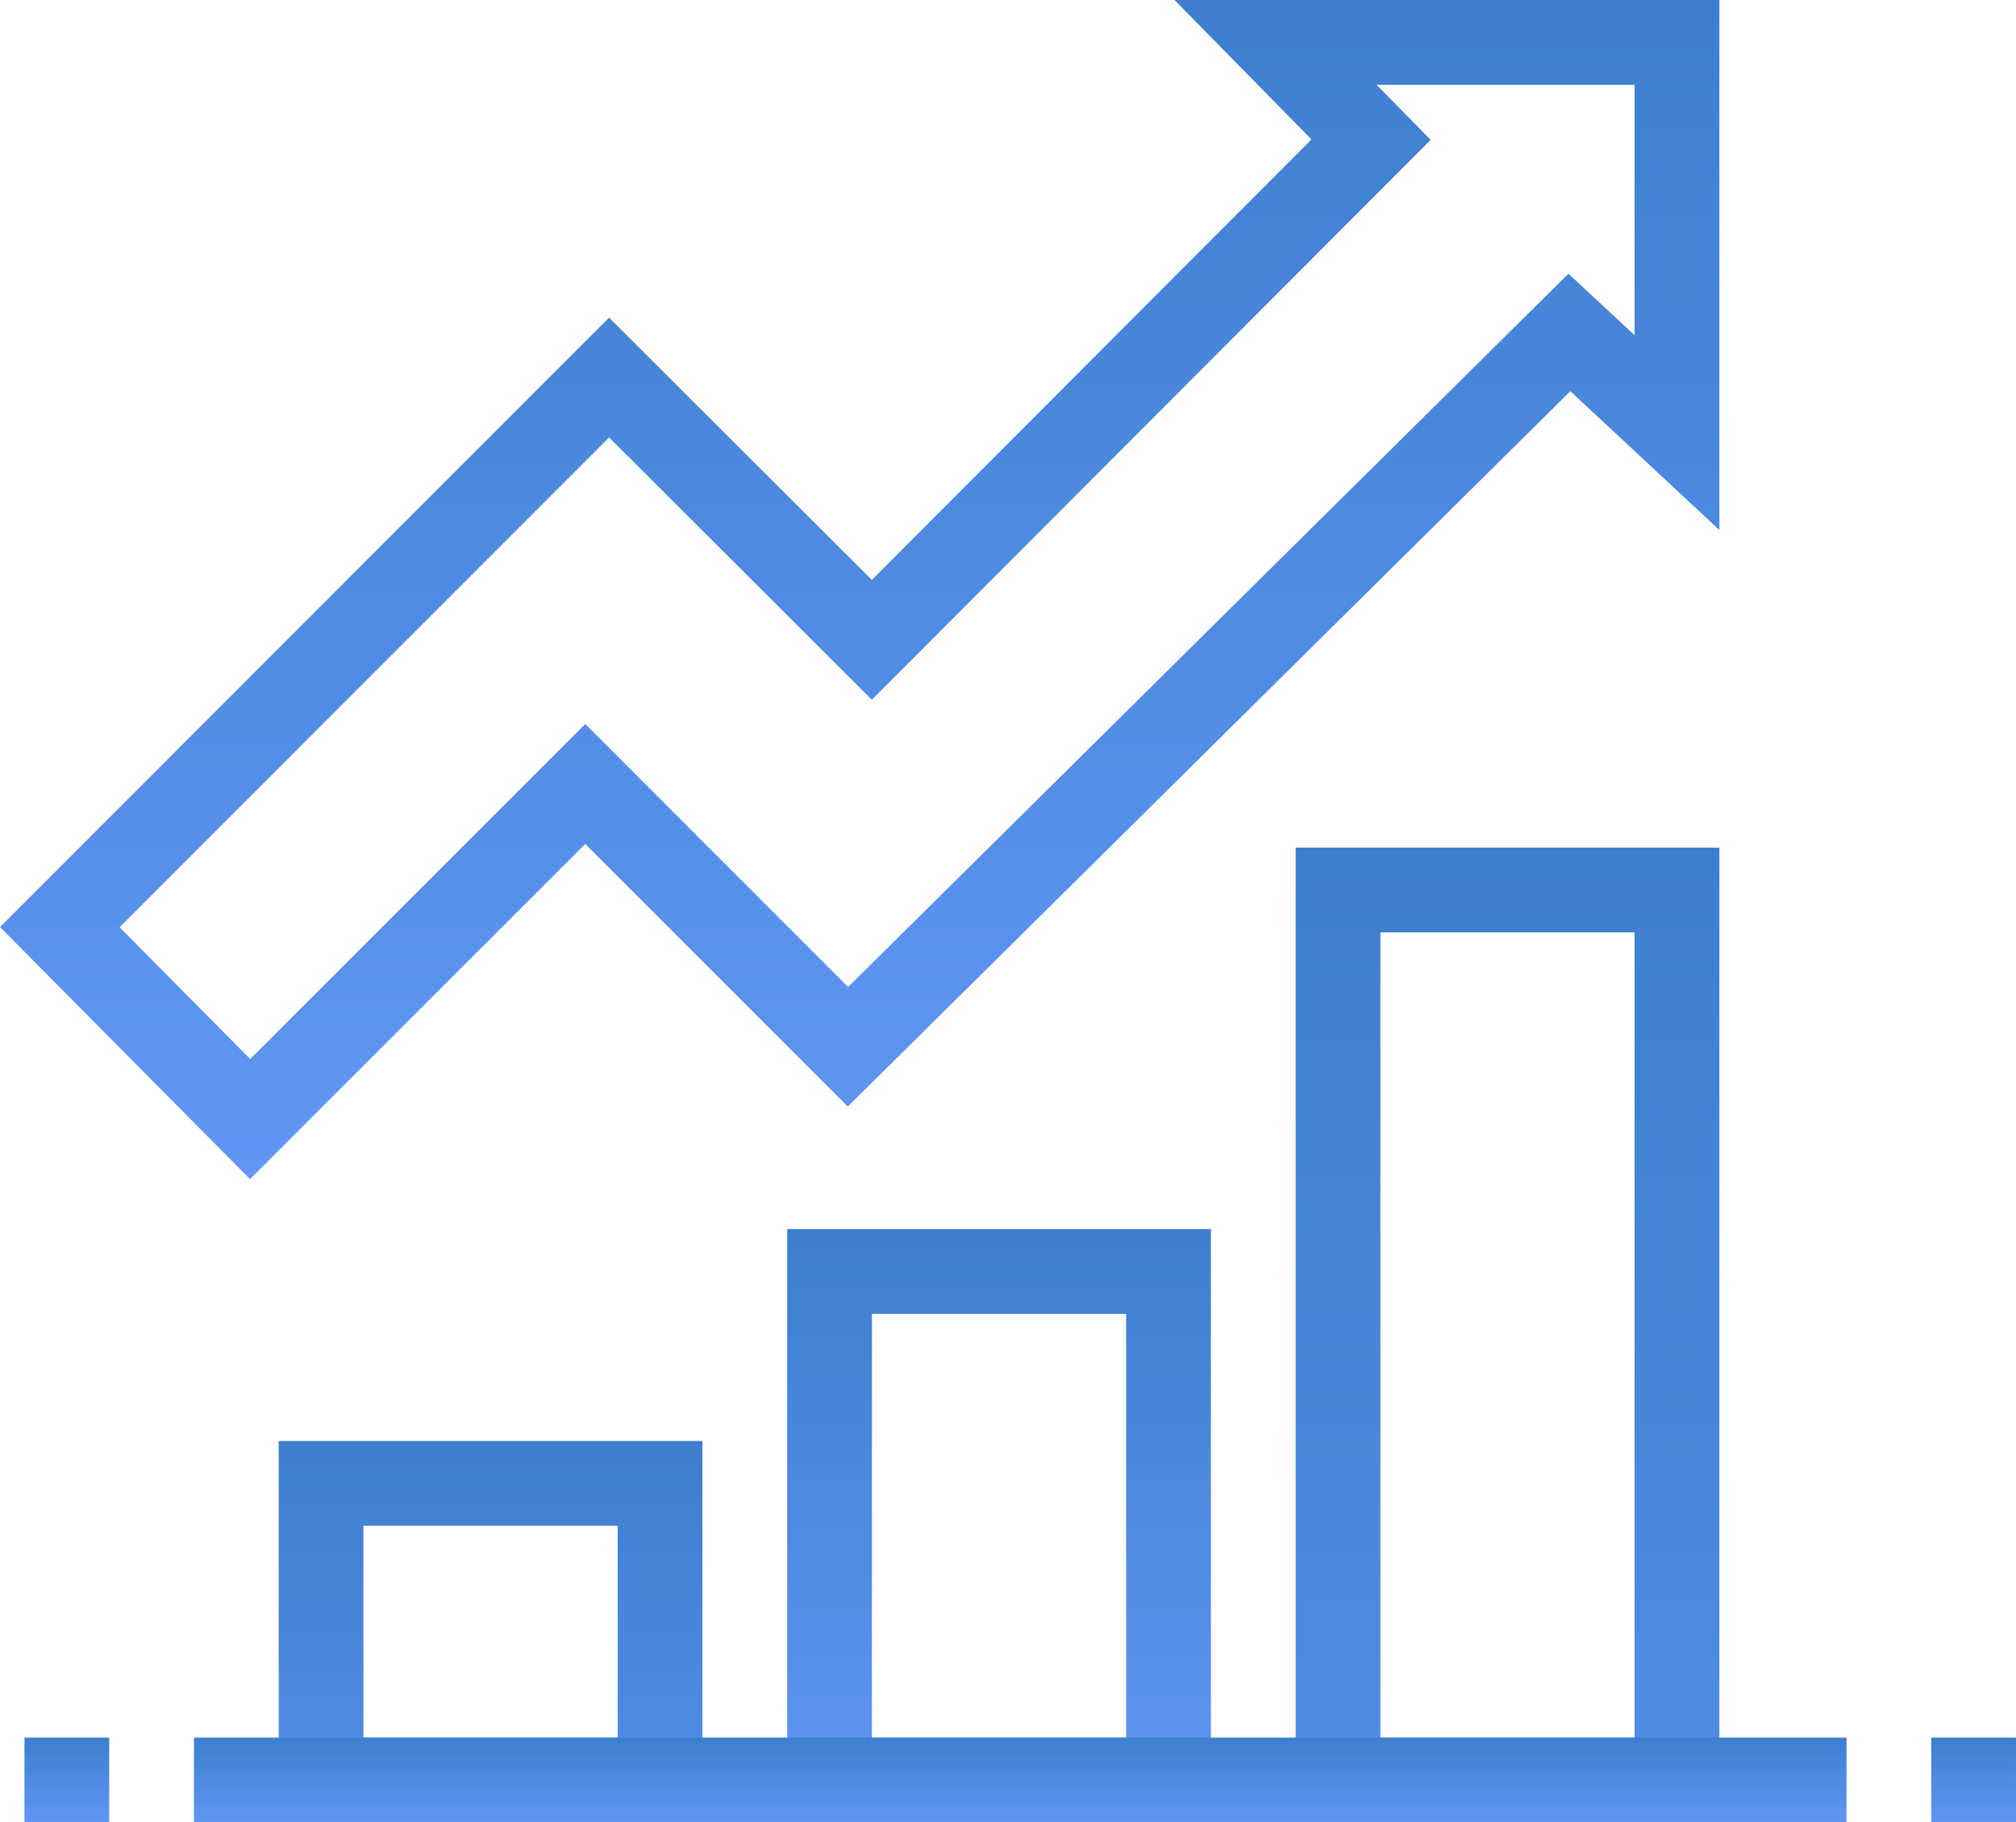 <svg xmlns="http://www.w3.org/2000/svg" xmlns:xlink="http://www.w3.org/1999/xlink" width="100.586" height="90.909" viewBox="0 0 100.586 90.909"><defs><linearGradient id="a" x1="0.5" x2="0.5" y2="1" gradientUnits="objectBoundingBox"><stop offset="0" stop-color="#3d7fce"/><stop offset="1" stop-color="#6096f5"/></linearGradient></defs><rect width="4.228" height="4.228" transform="translate(1.22 86.681)" fill="url(#a)"/><rect width="4.228" height="4.228" transform="translate(96.357 86.681)" fill="url(#a)"/><path d="M34.805,24.228H47.488V64.4H34.805Zm-4.228,44.4H51.719V20H30.577Z" transform="translate(34.068 22.283)" fill="url(#a)"/><path d="M10.805,38.228H23.49V48.8H10.805Zm-4.228,14.8H27.719V34H6.577Z" transform="translate(7.328 37.882)" fill="url(#a)"/><path d="M22.805,33.228H35.49V54.37H22.805ZM18.577,58.6H39.719V29H18.577Z" transform="translate(20.698 32.311)" fill="url(#a)"/><rect width="82.453" height="4.228" transform="translate(9.677 86.681)" fill="url(#a)"/><path d="M71.381,6.977l-2.7-2.748H81.556V16.723l-3.3-3.07L42.317,49.235,29.2,36.118,12.484,52.829,5.966,46.256,30.391,21.82,43.5,34.907ZM58.6,0l6.835,6.956L43.5,28.93,30.389,15.844,0,46.245,12.474,58.82,29.2,42.1,42.3,55.2,78.351,19.514l7.436,6.928V0Z" fill="url(#a)"/></svg>
